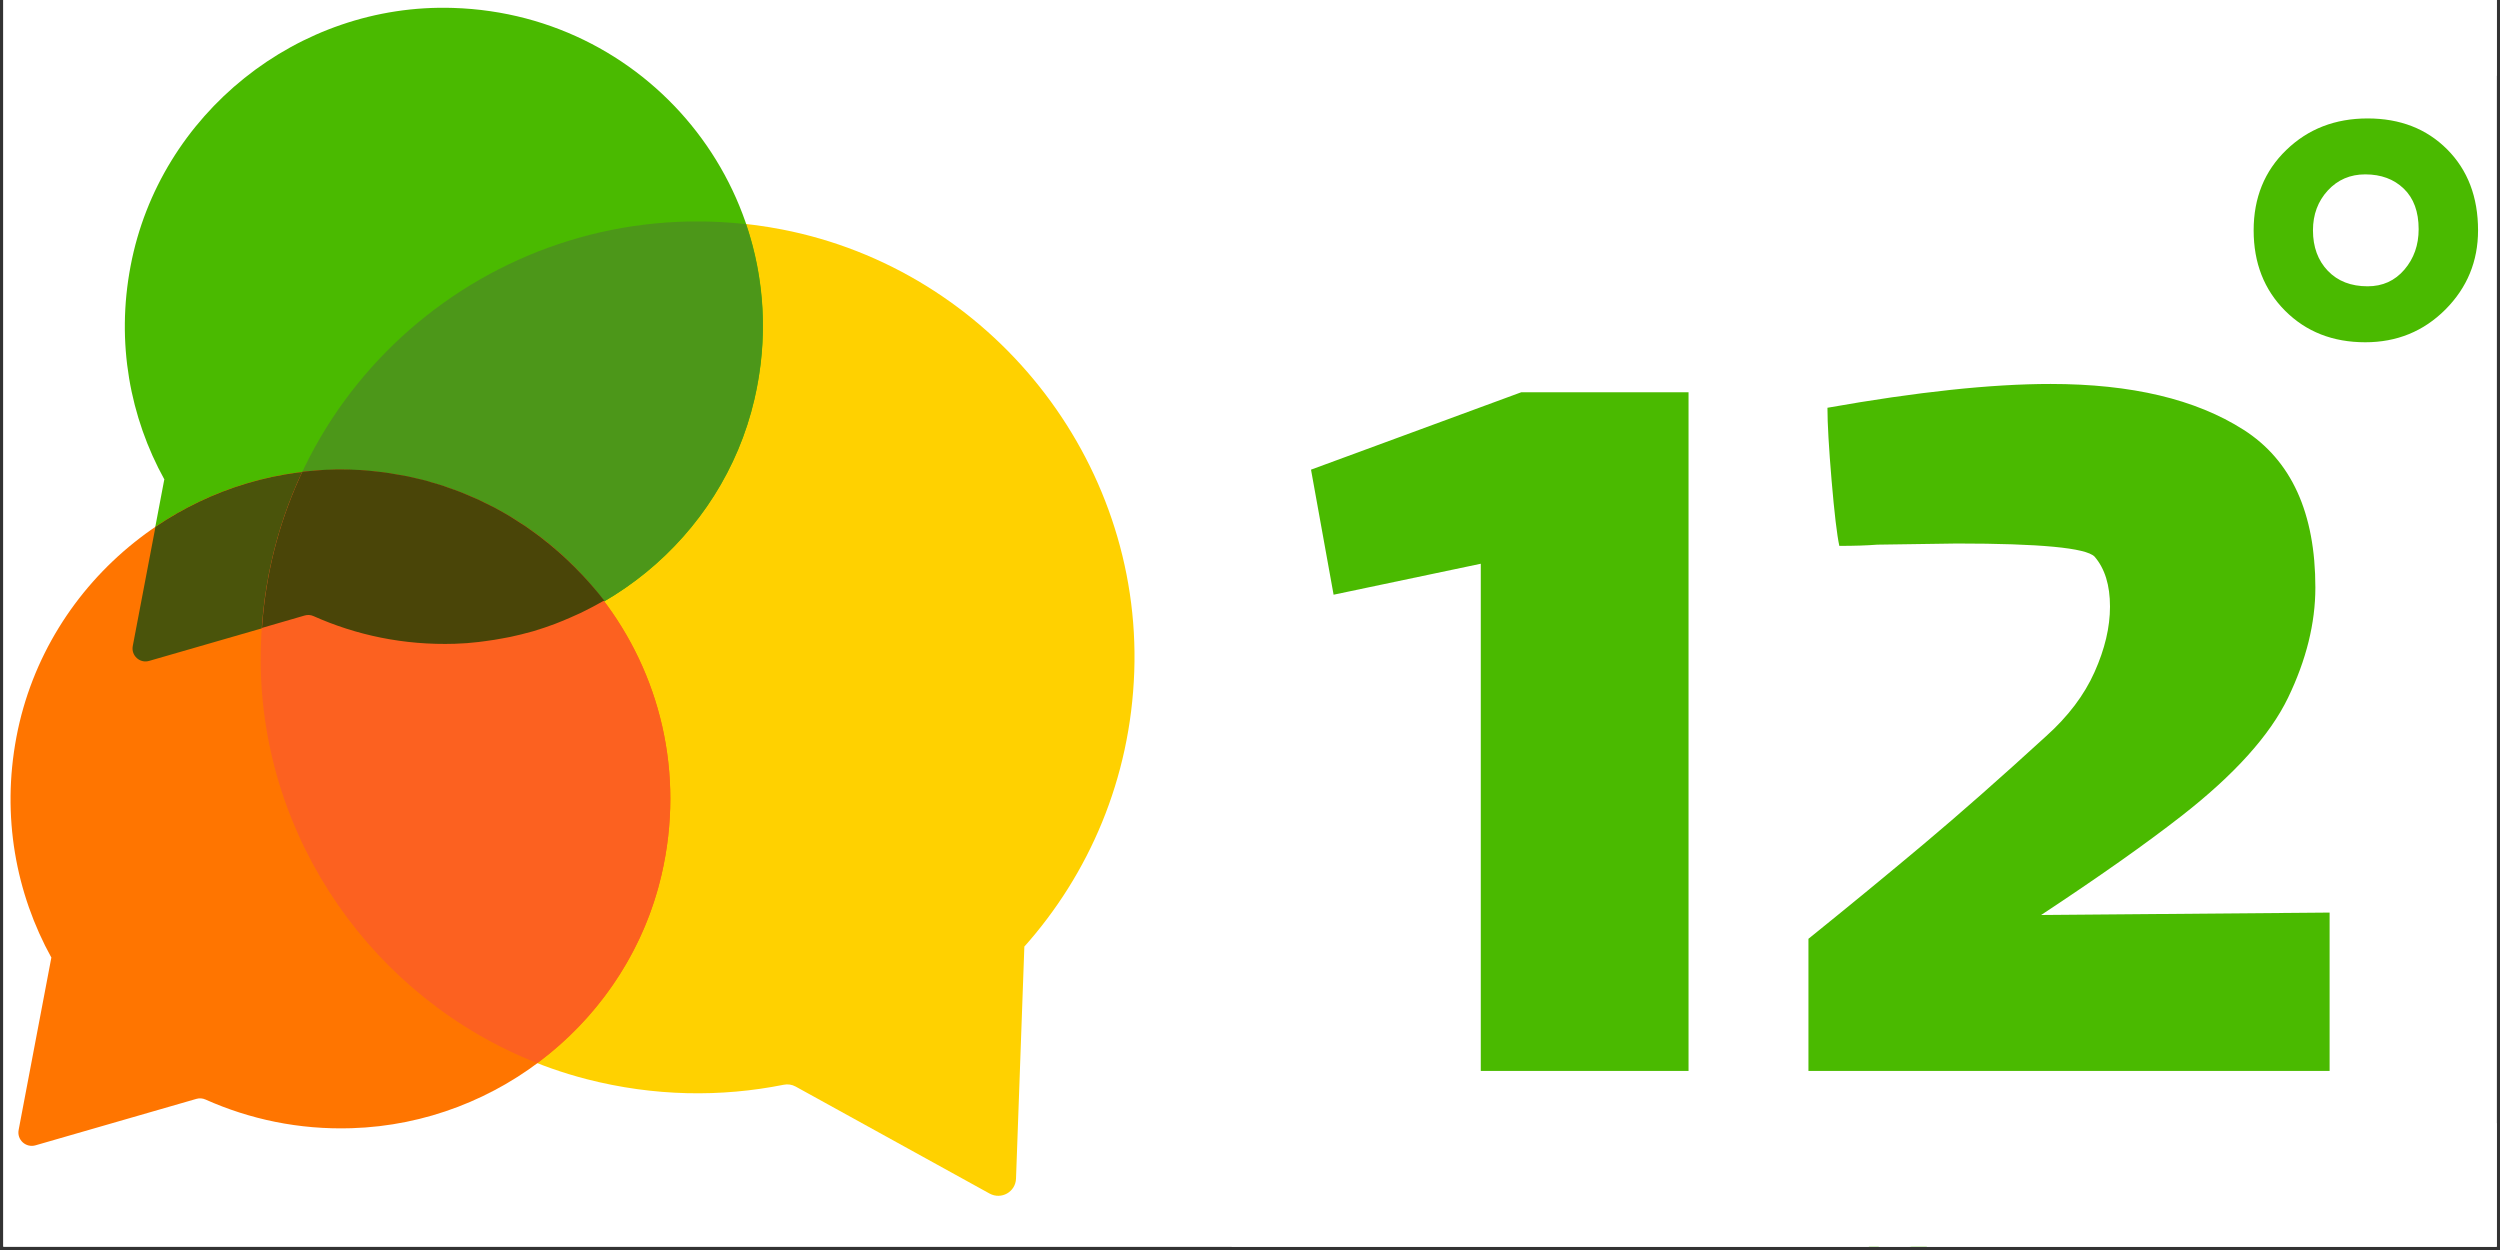 <svg xmlns="http://www.w3.org/2000/svg" xmlns:xlink="http://www.w3.org/1999/xlink" width="500" zoomAndPan="magnify" viewBox="0 0 375 187.5" height="250" preserveAspectRatio="xMidYMid meet" version="1.0"><rect x="0" y="0" width="375" height="187.5" fill="#333333" stroke="none"/><defs><clipPath id="4bafbe7fbb"><path d="M 0.5 0 L 374.5 0 L 374.5 187 L 0.5 187 Z M 0.5 0 " clip-rule="nonzero"/></clipPath><clipPath id="03a7b73b3e"><path d="M 39 33 L 170.18 33 L 170.18 179.375 L 39 179.375 Z M 39 33 " clip-rule="nonzero"/></clipPath><clipPath id="4030b4bfdc"><path d="M 18 1.164 L 115 1.164 L 115 100 L 18 100 Z M 18 1.164 " clip-rule="nonzero"/></clipPath><clipPath id="3d4268c6b4"><path d="M 1.582 70 L 101 70 L 101 172 L 1.582 172 Z M 1.582 70 " clip-rule="nonzero"/></clipPath><clipPath id="b27a2f2a9d"><path d="M 254.188 0 L 337.598 0 L 337.598 5.266 L 254.188 5.266 Z M 254.188 0 " clip-rule="nonzero"/></clipPath><clipPath id="b2f18127e3"><path d="M 230.758 0 L 294 0 L 294 1 L 230.758 1 Z M 230.758 0 " clip-rule="nonzero"/></clipPath><clipPath id="98649821e9"><path d="M 236 171 L 332 171 L 332 187 L 236 187 Z M 236 171 " clip-rule="nonzero"/></clipPath><clipPath id="ceaf9a41ea"><path d="M 184.75 168.48 L 374.5 168.48 L 374.5 187 L 184.75 187 Z M 184.75 168.48 " clip-rule="nonzero"/></clipPath><clipPath id="ea720b3d54"><path d="M 194.902 0 L 374.5 0 L 374.5 11.371 L 194.902 11.371 Z M 194.902 0 " clip-rule="nonzero"/></clipPath></defs><g clip-path="url(#4bafbe7fbb)"><path fill="#ffffff" d="M 0.5 0 L 374.5 0 L 374.5 187 L 0.5 187 Z M 0.5 0 " fill-opacity="1" fill-rule="nonzero"/><path fill="#ffffff" d="M 0.5 0 L 374.5 0 L 374.5 187 L 0.5 187 Z M 0.5 0 " fill-opacity="1" fill-rule="nonzero"/></g><g clip-path="url(#03a7b73b3e)"><path fill="#ffd100" d="M 153.652 142.016 L 152.402 176.801 C 152.328 178.789 150.199 179.996 148.441 179.035 L 119.34 162.98 C 118.797 162.68 118.164 162.586 117.547 162.715 C 108.156 164.594 98.113 164.484 87.957 161.863 C 59.527 154.496 39.227 128.5 39.102 99.188 C 38.902 57.43 76.648 26.543 117.293 34.418 C 148.605 40.488 171.262 68.953 170.137 100.777 C 169.574 116.832 163.352 131.121 153.598 142.051 Z M 153.652 142.016 " fill-opacity="1" fill-rule="nonzero"/></g><g clip-path="url(#4030b4bfdc)"><path fill="#4aba00" d="M 24.672 71.949 C 19.5 62.594 17.387 51.418 19.59 39.891 C 23.93 17.062 44.691 0.445 67.965 1.188 C 98.188 2.125 120.066 30.211 113.168 59.902 C 108.32 80.766 89.66 95.992 68.219 96.656 C 60.562 96.895 53.395 95.359 47.004 92.504 C 46.594 92.324 46.121 92.285 45.688 92.414 L 22.359 99.152 C 20.965 99.551 19.625 98.336 19.898 96.93 L 24.637 71.949 Z M 24.672 71.949 " fill-opacity="1" fill-rule="nonzero"/></g><path fill="#4c9719" d="M 113.152 59.902 C 115.289 50.746 114.656 41.73 111.902 33.621 C 74.988 29.527 41.828 56.852 39.281 94.254 L 45.688 92.395 C 46.121 92.27 46.594 92.305 47.004 92.484 C 53.395 95.34 60.562 96.875 68.219 96.641 C 89.66 95.992 108.32 80.766 113.152 59.902 Z M 113.152 59.902 " fill-opacity="1" fill-rule="nonzero"/><g clip-path="url(#3d4268c6b4)"><path fill="#ff7500" d="M 7.734 143.691 C 2.379 134.012 0.211 122.449 2.469 110.527 C 6.957 86.906 28.422 69.73 52.492 70.488 C 83.742 71.465 106.363 100.504 99.23 131.23 C 94.219 152.793 74.934 168.547 52.758 169.23 C 44.836 169.484 37.434 167.879 30.828 164.93 C 30.391 164.738 29.922 164.699 29.473 164.828 L 5.332 171.797 C 3.883 172.215 2.508 170.965 2.797 169.484 L 7.699 143.656 Z M 7.734 143.691 " fill-opacity="1" fill-rule="nonzero"/></g><path fill="#4a540b" d="M 52.492 70.488 C 41.828 70.16 31.695 73.344 23.32 79.031 L 19.914 96.91 C 19.645 98.336 20.984 99.551 22.379 99.133 L 45.707 92.395 C 46.141 92.27 46.613 92.305 47.023 92.484 C 53.41 95.34 60.578 96.875 68.234 96.641 C 76.285 96.387 83.961 94.078 90.641 90.191 C 81.969 78.707 68.344 70.977 52.492 70.488 Z M 52.492 70.488 " fill-opacity="1" fill-rule="nonzero"/><path fill="#fc6120" d="M 52.492 70.488 C 50.066 70.414 47.676 70.523 45.324 70.797 C 41.305 79.34 39.062 88.93 39.102 99.188 C 39.227 125.902 56.074 149.832 80.578 159.461 C 89.734 152.672 96.539 142.805 99.23 131.23 C 106.363 100.504 83.742 71.465 52.492 70.488 Z M 52.492 70.488 " fill-opacity="1" fill-rule="nonzero"/><path fill="#4a4508" d="M 81.176 80.656 C 81.16 80.637 81.16 80.637 81.141 80.621 C 80.453 80.094 79.746 79.594 79.02 79.086 C 78.984 79.066 78.949 79.031 78.93 79.012 C 78.223 78.543 77.516 78.09 76.793 77.645 C 76.738 77.605 76.684 77.57 76.629 77.535 C 75.922 77.117 75.223 76.699 74.5 76.32 C 74.406 76.266 74.336 76.23 74.246 76.176 C 73.555 75.82 72.848 75.477 72.125 75.129 C 72 75.078 71.891 75.004 71.762 74.949 C 71.074 74.641 70.387 74.352 69.684 74.062 C 69.523 73.988 69.379 73.922 69.215 73.867 C 68.543 73.598 67.855 73.363 67.168 73.125 C 66.969 73.055 66.785 72.98 66.586 72.91 C 65.934 72.691 65.266 72.512 64.594 72.312 C 64.359 72.238 64.125 72.164 63.895 72.094 C 63.242 71.938 62.59 71.793 61.938 71.629 C 61.668 71.574 61.395 71.5 61.121 71.445 C 60.469 71.32 59.801 71.211 59.148 71.102 C 58.875 71.047 58.586 70.996 58.316 70.957 C 57.633 70.848 56.926 70.777 56.238 70.703 C 55.965 70.668 55.711 70.633 55.441 70.613 C 54.48 70.523 53.504 70.469 52.512 70.434 C 51.262 70.395 50.012 70.414 48.762 70.469 C 48.145 70.504 47.531 70.559 46.914 70.613 C 46.395 70.648 45.871 70.703 45.363 70.758 C 45.289 70.922 45.199 71.066 45.125 71.23 C 45.035 71.43 44.945 71.645 44.855 71.844 C 41.793 78.668 39.844 86.164 39.301 94.117 C 39.301 94.133 39.301 94.164 39.301 94.184 L 45.707 92.324 C 46.141 92.195 46.613 92.23 47.023 92.414 C 53.41 95.27 60.578 96.805 68.234 96.566 C 69.449 96.531 70.641 96.441 71.816 96.297 C 72.18 96.258 72.523 96.207 72.887 96.156 C 73.754 96.047 74.605 95.902 75.457 95.742 C 75.816 95.668 76.16 95.613 76.52 95.543 C 77.609 95.305 78.695 95.051 79.766 94.742 C 79.836 94.727 79.891 94.707 79.965 94.691 C 81.066 94.363 82.168 93.988 83.234 93.59 C 83.582 93.465 83.926 93.32 84.27 93.176 C 85.031 92.867 85.789 92.539 86.531 92.195 C 86.879 92.039 87.215 91.895 87.559 91.711 C 88.484 91.258 89.406 90.77 90.297 90.262 C 90.402 90.191 90.531 90.137 90.641 90.09 C 87.922 86.617 84.758 83.402 81.176 80.656 Z M 81.176 80.656 " fill-opacity="1" fill-rule="nonzero"/><g clip-path="url(#b27a2f2a9d)"><path fill="#ffd100" d="M 327.129 -18.527 L 326.336 3.621 C 326.289 4.891 324.938 5.656 323.824 5.047 L 305.383 -5.176 C 305.039 -5.371 304.633 -5.43 304.25 -5.352 C 298.293 -4.148 291.93 -4.223 285.5 -5.891 C 267.48 -10.582 254.609 -27.133 254.531 -45.805 C 254.406 -72.398 278.332 -92.066 304.086 -87.047 C 323.93 -83.184 338.289 -65.055 337.574 -44.789 C 337.219 -34.566 333.277 -25.465 327.094 -18.508 Z M 327.129 -18.527 " fill-opacity="1" fill-rule="nonzero"/></g><g clip-path="url(#b2f18127e3)"><path fill="#ff7500" d="M 234.652 -17.457 C 231.258 -23.625 229.883 -30.984 231.32 -38.582 C 234.164 -53.625 247.762 -64.566 263.016 -64.082 C 282.824 -63.461 297.16 -44.965 292.641 -25.398 C 289.465 -11.66 277.238 -1.633 263.191 -1.195 C 258.168 -1.035 253.477 -2.062 249.289 -3.934 C 249.012 -4.059 248.719 -4.082 248.426 -4.004 L 233.133 0.438 C 232.215 0.699 231.34 -0.094 231.527 -1.035 L 234.629 -17.484 Z M 234.652 -17.457 " fill-opacity="1" fill-rule="nonzero"/></g><path fill="#4aba00" d="M 228.176 58.844 L 253.281 58.844 L 253.281 160.645 L 222.117 160.645 L 222.117 84.562 L 200.039 89.207 L 196.652 70.449 Z M 306.168 137.25 L 349.441 136.887 L 349.441 160.645 L 271.266 160.645 L 271.266 140.82 C 277.32 135.938 283.082 131.203 288.543 126.621 C 294 122.039 300.117 116.645 306.883 110.457 C 310.207 107.48 312.641 104.266 314.18 100.812 C 315.727 97.359 316.5 94.086 316.5 90.988 C 316.5 87.777 315.727 85.277 314.18 83.488 C 312.879 82.176 305.992 81.527 293.531 81.527 L 281.598 81.699 C 280.051 81.82 278.156 81.883 275.898 81.883 C 275.539 80.215 275.152 76.941 274.738 72.059 C 274.328 67.18 274.117 63.543 274.117 61.164 C 287.535 58.785 298.691 57.594 307.594 57.594 C 319.707 57.594 329.352 59.883 336.531 64.465 C 343.715 69.051 347.305 76.941 347.305 88.133 C 347.305 93.488 345.938 98.996 343.211 104.652 C 340.48 110.305 335.137 116.23 327.184 122.426 C 321.84 126.59 314.84 131.531 306.168 137.25 Z M 371.707 34.551 C 371.707 39.195 370.07 43.156 366.809 46.43 C 363.539 49.703 359.531 51.34 354.785 51.34 C 349.918 51.34 345.91 49.762 342.762 46.609 C 339.617 43.453 338.047 39.438 338.047 34.551 C 338.047 29.672 339.676 25.652 342.945 22.5 C 346.211 19.34 350.273 17.766 355.141 17.766 C 360.008 17.766 363.988 19.309 367.074 22.406 C 370.16 25.504 371.707 29.551 371.707 34.551 Z M 362.797 34.375 C 362.797 31.754 362.055 29.734 360.57 28.301 C 359.09 26.871 357.16 26.156 354.785 26.156 C 352.527 26.156 350.66 26.961 349.176 28.566 C 347.691 30.18 346.945 32.172 346.945 34.551 C 346.945 37.051 347.691 39.074 349.176 40.625 C 350.66 42.172 352.648 42.945 355.141 42.945 C 357.398 42.945 359.234 42.113 360.66 40.445 C 362.086 38.777 362.797 36.754 362.797 34.375 Z M 362.797 34.375 " fill-opacity="1" fill-rule="nonzero"/><path fill="#4aba00" d="M 205.559 180.492 L 231.496 180.492 L 231.496 182.277 L 205.559 182.277 Z M 205.559 180.492 " fill-opacity="1" fill-rule="nonzero"/><path fill="#4aba00" d="M 336.863 180.492 L 362.797 180.492 L 362.797 182.277 L 336.863 182.277 Z M 336.863 180.492 " fill-opacity="1" fill-rule="nonzero"/><g clip-path="url(#98649821e9)"><path fill="#4aba00" d="M 236.84 186.621 L 236.84 185.152 L 239.957 185.152 L 239.957 175.082 L 237.48 175.082 L 237.48 173.957 C 238.113 173.836 238.656 173.691 239.121 173.531 C 239.582 173.371 239.996 173.18 240.367 172.938 L 241.699 172.938 L 241.699 185.152 L 244.531 185.152 L 244.531 186.621 Z M 246.617 186.621 L 246.617 185.562 C 247.648 184.543 248.566 183.613 249.355 182.781 C 250.156 181.961 250.824 181.191 251.375 180.473 C 251.906 179.773 252.316 179.121 252.602 178.531 C 252.883 177.93 253.027 177.359 253.027 176.797 C 253.027 176.012 252.812 175.363 252.391 174.871 C 251.961 174.367 251.312 174.113 250.445 174.113 C 249.875 174.113 249.344 174.277 248.863 174.598 C 248.387 174.918 247.945 175.312 247.547 175.777 L 246.543 174.762 C 247.117 174.141 247.723 173.637 248.359 173.258 C 249 172.879 249.77 172.691 250.66 172.691 C 251.93 172.691 252.926 173.059 253.652 173.797 C 254.375 174.531 254.738 175.512 254.738 176.723 C 254.738 177.371 254.598 178.012 254.328 178.656 C 254.055 179.309 253.668 179.98 253.168 180.672 C 252.684 181.363 252.098 182.078 251.422 182.836 C 250.746 183.582 249.996 184.379 249.184 185.227 C 249.562 185.203 249.949 185.172 250.336 185.137 C 250.738 185.113 251.121 185.098 251.477 185.098 L 255.434 185.098 L 255.434 186.621 Z M 257.391 181.441 C 257.391 180.594 257.516 179.832 257.762 179.152 C 258.012 178.477 258.348 177.895 258.758 177.418 C 259.176 176.961 259.652 176.59 260.184 176.332 C 260.734 176.07 261.301 175.938 261.895 175.938 C 262.504 175.938 263.023 176.047 263.465 176.258 C 263.906 176.477 264.352 176.773 264.816 177.152 L 264.727 175.363 L 264.727 171.367 L 266.488 171.367 L 266.488 186.621 L 265.047 186.621 L 264.887 185.406 L 264.836 185.406 C 264.418 185.801 263.941 186.145 263.41 186.441 C 262.879 186.723 262.297 186.867 261.684 186.867 C 260.379 186.867 259.34 186.398 258.566 185.457 C 257.781 184.52 257.391 183.18 257.391 181.441 Z M 259.207 181.402 C 259.207 182.664 259.453 183.648 259.957 184.352 C 260.457 185.051 261.156 185.406 262.074 185.406 C 262.559 185.406 263.016 185.285 263.445 185.047 C 263.875 184.809 264.297 184.445 264.727 183.957 L 264.727 178.512 C 264.289 178.117 263.863 177.836 263.445 177.672 C 263.039 177.504 262.625 177.418 262.195 177.418 C 261.785 177.418 261.398 177.516 261.043 177.707 C 260.672 177.906 260.355 178.184 260.082 178.531 C 259.816 178.875 259.605 179.289 259.438 179.781 C 259.285 180.27 259.207 180.805 259.207 181.402 Z M 269.23 181.441 C 269.23 180.582 269.363 179.816 269.621 179.133 C 269.883 178.457 270.234 177.879 270.672 177.398 C 271.113 176.93 271.609 176.562 272.152 176.312 C 272.707 176.066 273.293 175.938 273.898 175.938 C 274.551 175.938 275.137 176.059 275.66 176.297 C 276.168 176.523 276.602 176.852 276.961 177.281 C 277.305 177.707 277.57 178.223 277.762 178.812 C 277.938 179.422 278.027 180.094 278.027 180.828 C 278.027 181.211 278.012 181.535 277.973 181.797 L 270.957 181.797 C 271.031 182.926 271.375 183.82 271.988 184.477 C 272.625 185.129 273.434 185.457 274.43 185.457 C 274.93 185.457 275.391 185.391 275.805 185.246 C 276.219 185.086 276.621 184.895 277.016 184.652 L 277.637 185.801 C 277.176 186.082 276.664 186.332 276.109 186.547 C 275.559 186.762 274.93 186.867 274.219 186.867 C 273.52 186.867 272.867 186.742 272.262 186.496 C 271.652 186.246 271.125 185.883 270.672 185.418 C 270.219 184.961 269.871 184.395 269.621 183.723 C 269.363 183.059 269.23 182.297 269.23 181.441 Z M 270.938 180.637 L 276.5 180.637 C 276.5 179.562 276.27 178.746 275.82 178.191 C 275.371 177.617 274.742 177.332 273.934 177.332 C 273.566 177.332 273.215 177.406 272.883 177.562 C 272.539 177.719 272.238 177.93 271.973 178.211 C 271.699 178.48 271.477 178.824 271.297 179.242 C 271.121 179.645 271 180.113 270.938 180.637 Z M 281.125 188.367 C 281.125 188.93 281.391 189.375 281.93 189.707 C 282.461 190.031 283.203 190.191 284.156 190.191 C 284.652 190.191 285.105 190.129 285.512 190.016 C 285.914 189.895 286.258 189.738 286.543 189.551 C 286.828 189.355 287.043 189.133 287.203 188.867 C 287.352 188.609 287.43 188.348 287.43 188.082 C 287.43 187.594 287.254 187.254 286.898 187.066 C 286.543 186.887 286.023 186.797 285.348 186.797 L 283.547 186.797 C 283.348 186.797 283.133 186.785 282.891 186.762 C 282.668 186.734 282.43 186.688 282.195 186.621 C 281.828 186.895 281.562 187.176 281.391 187.477 C 281.219 187.773 281.125 188.07 281.125 188.367 Z M 279.598 188.621 C 279.598 188.168 279.73 187.746 280.004 187.352 C 280.281 186.945 280.648 186.586 281.109 186.258 L 281.109 186.176 C 280.859 186.016 280.648 185.801 280.469 185.512 C 280.293 185.238 280.203 184.895 280.203 184.477 C 280.203 184.035 280.324 183.648 280.559 183.312 C 280.793 182.992 281.047 182.738 281.324 182.547 L 281.324 182.461 C 280.98 182.172 280.672 181.789 280.395 181.312 C 280.125 180.836 279.992 180.285 279.992 179.652 C 279.992 179.086 280.086 178.57 280.293 178.117 C 280.492 177.652 280.77 177.262 281.125 176.941 C 281.484 176.613 281.906 176.375 282.395 176.203 C 282.867 176.031 283.367 175.938 283.887 175.938 C 284.176 175.938 284.441 175.969 284.688 176.031 C 284.938 176.078 285.168 176.137 285.367 176.203 L 288.984 176.203 L 288.984 177.547 L 286.844 177.547 C 287.082 177.797 287.285 178.105 287.449 178.477 C 287.617 178.844 287.695 179.246 287.695 179.688 C 287.695 180.25 287.602 180.758 287.395 181.203 C 287.195 181.656 286.922 182.039 286.578 182.352 C 286.246 182.648 285.848 182.883 285.383 183.062 C 284.918 183.234 284.422 183.312 283.887 183.312 C 283.637 183.312 283.379 183.289 283.105 183.227 C 282.828 183.156 282.574 183.062 282.34 182.957 C 282.148 183.113 281.988 183.289 281.855 183.477 C 281.73 183.668 281.664 183.902 281.664 184.188 C 281.664 184.527 281.789 184.797 282.055 185.008 C 282.316 185.227 282.801 185.336 283.512 185.336 L 285.512 185.336 C 286.719 185.336 287.629 185.527 288.234 185.922 C 288.836 186.312 289.141 186.945 289.141 187.816 C 289.141 188.305 289.023 188.77 288.785 189.207 C 288.547 189.633 288.199 190.02 287.734 190.352 C 287.285 190.672 286.73 190.934 286.078 191.137 C 285.438 191.324 284.707 191.422 283.887 191.422 C 283.246 191.422 282.668 191.359 282.141 191.246 C 281.609 191.113 281.156 190.926 280.789 190.691 C 280.406 190.457 280.113 190.16 279.902 189.816 C 279.695 189.473 279.598 189.074 279.598 188.621 Z M 283.887 182.133 C 284.184 182.133 284.473 182.078 284.742 181.977 C 285.004 181.855 285.234 181.688 285.438 181.477 C 285.648 181.258 285.812 181 285.922 180.691 C 286.035 180.379 286.098 180.031 286.098 179.652 C 286.098 178.879 285.887 178.281 285.457 177.863 C 285.027 177.438 284.508 177.227 283.887 177.227 C 283.281 177.227 282.77 177.438 282.34 177.863 C 281.91 178.281 281.699 178.879 281.699 179.652 C 281.699 180.031 281.75 180.379 281.855 180.691 C 281.977 181 282.137 181.258 282.34 181.477 C 282.551 181.688 282.785 181.855 283.051 181.977 C 283.312 182.078 283.59 182.133 283.887 182.133 Z M 290.801 185.547 C 290.801 185.129 290.922 184.797 291.168 184.551 C 291.422 184.297 291.723 184.168 292.082 184.168 C 292.426 184.168 292.719 184.297 292.969 184.551 C 293.223 184.797 293.344 185.129 293.344 185.547 C 293.344 185.926 293.223 186.246 292.969 186.496 C 292.719 186.742 292.426 186.867 292.082 186.867 C 291.723 186.867 291.422 186.742 291.168 186.496 C 290.922 186.246 290.801 185.926 290.801 185.547 Z M 295.535 181.441 C 295.535 180.559 295.672 179.781 295.945 179.098 C 296.219 178.422 296.578 177.848 297.031 177.387 C 297.492 176.91 298.027 176.555 298.633 176.312 C 299.234 176.066 299.875 175.938 300.539 175.938 C 301.23 175.938 301.816 176.066 302.305 176.312 C 302.785 176.562 303.211 176.855 303.566 177.188 L 302.691 178.328 C 302.383 178.059 302.062 177.828 301.73 177.652 C 301.387 177.484 301.012 177.398 300.605 177.398 C 300.137 177.398 299.695 177.496 299.289 177.691 C 298.898 177.879 298.559 178.156 298.277 178.512 C 297.992 178.867 297.77 179.297 297.602 179.797 C 297.43 180.285 297.352 180.828 297.352 181.441 C 297.352 182.039 297.43 182.574 297.582 183.062 C 297.75 183.555 297.969 183.969 298.238 184.312 C 298.512 184.66 298.852 184.938 299.254 185.137 C 299.66 185.328 300.094 185.418 300.559 185.418 C 301.055 185.418 301.508 185.316 301.91 185.098 C 302.32 184.898 302.684 184.652 303 184.367 L 303.777 185.527 C 303.316 185.945 302.793 186.27 302.215 186.512 C 301.641 186.746 301.043 186.867 300.414 186.867 C 299.727 186.867 299.086 186.746 298.488 186.512 C 297.883 186.27 297.371 185.922 296.941 185.457 C 296.5 184.992 296.156 184.422 295.91 183.742 C 295.66 183.062 295.535 182.297 295.535 181.441 Z M 304.828 181.441 C 304.828 180.559 304.961 179.781 305.219 179.098 C 305.492 178.422 305.848 177.848 306.289 177.387 C 306.73 176.91 307.238 176.555 307.824 176.312 C 308.391 176.066 308.996 175.938 309.641 175.938 C 310.281 175.938 310.891 176.066 311.469 176.312 C 312.043 176.555 312.551 176.91 313.004 177.387 C 313.445 177.848 313.797 178.422 314.055 179.098 C 314.312 179.781 314.449 180.559 314.449 181.441 C 314.449 182.297 314.312 183.062 314.055 183.742 C 313.797 184.422 313.445 184.992 313.004 185.457 C 312.551 185.922 312.043 186.27 311.469 186.512 C 310.891 186.746 310.281 186.867 309.641 186.867 C 308.996 186.867 308.391 186.746 307.824 186.512 C 307.238 186.27 306.73 185.922 306.289 185.457 C 305.848 184.992 305.492 184.422 305.219 183.742 C 304.961 183.062 304.828 182.297 304.828 181.441 Z M 306.645 181.441 C 306.645 182.039 306.719 182.574 306.855 183.062 C 307 183.555 307.199 183.969 307.465 184.312 C 307.738 184.66 308.059 184.938 308.426 185.137 C 308.797 185.328 309.199 185.418 309.641 185.418 C 310.074 185.418 310.484 185.328 310.867 185.137 C 311.234 184.938 311.547 184.66 311.809 184.312 C 312.074 183.969 312.273 183.555 312.418 183.062 C 312.559 182.574 312.629 182.039 312.629 181.441 C 312.629 180.828 312.559 180.285 312.418 179.797 C 312.273 179.297 312.074 178.867 311.809 178.512 C 311.547 178.156 311.234 177.879 310.867 177.691 C 310.484 177.496 310.074 177.398 309.641 177.398 C 309.199 177.398 308.797 177.496 308.426 177.691 C 308.059 177.879 307.738 178.156 307.465 178.512 C 307.199 178.867 307 179.297 306.855 179.797 C 306.719 180.285 306.645 180.828 306.645 181.441 Z M 317.188 186.621 L 317.188 176.203 L 318.633 176.203 L 318.789 177.707 L 318.844 177.707 C 319.309 177.207 319.805 176.789 320.34 176.457 C 320.871 176.113 321.457 175.938 322.086 175.938 C 322.883 175.938 323.504 176.121 323.953 176.477 C 324.395 176.82 324.719 177.309 324.938 177.938 C 325.48 177.348 326.031 176.863 326.574 176.496 C 327.117 176.125 327.715 175.938 328.355 175.938 C 329.422 175.938 330.219 176.281 330.738 176.977 C 331.266 177.664 331.523 178.676 331.523 180.008 L 331.523 186.621 L 329.777 186.621 L 329.777 180.262 C 329.777 179.273 329.617 178.559 329.297 178.117 C 328.988 177.691 328.504 177.473 327.852 177.473 C 327.074 177.473 326.199 178.012 325.238 179.086 L 325.238 186.621 L 323.492 186.621 L 323.492 180.262 C 323.492 179.273 323.328 178.559 323.012 178.117 C 322.703 177.691 322.215 177.473 321.547 177.473 C 320.77 177.473 319.895 178.012 318.934 179.086 L 318.934 186.621 Z M 317.188 186.621 " fill-opacity="1" fill-rule="nonzero"/></g><g clip-path="url(#ceaf9a41ea)"><path fill="#ffffff" d="M 184.75 168.48 L 390.086 168.48 L 390.086 373.816 L 184.75 373.816 Z M 184.75 168.48 " fill-opacity="1" fill-rule="nonzero"/></g><g clip-path="url(#ea720b3d54)"><path fill="#ffffff" d="M 194.902 -47.688 L 400.207 -47.688 L 400.207 11.371 L 194.902 11.371 Z M 194.902 -47.688 " fill-opacity="1" fill-rule="nonzero"/></g></svg>